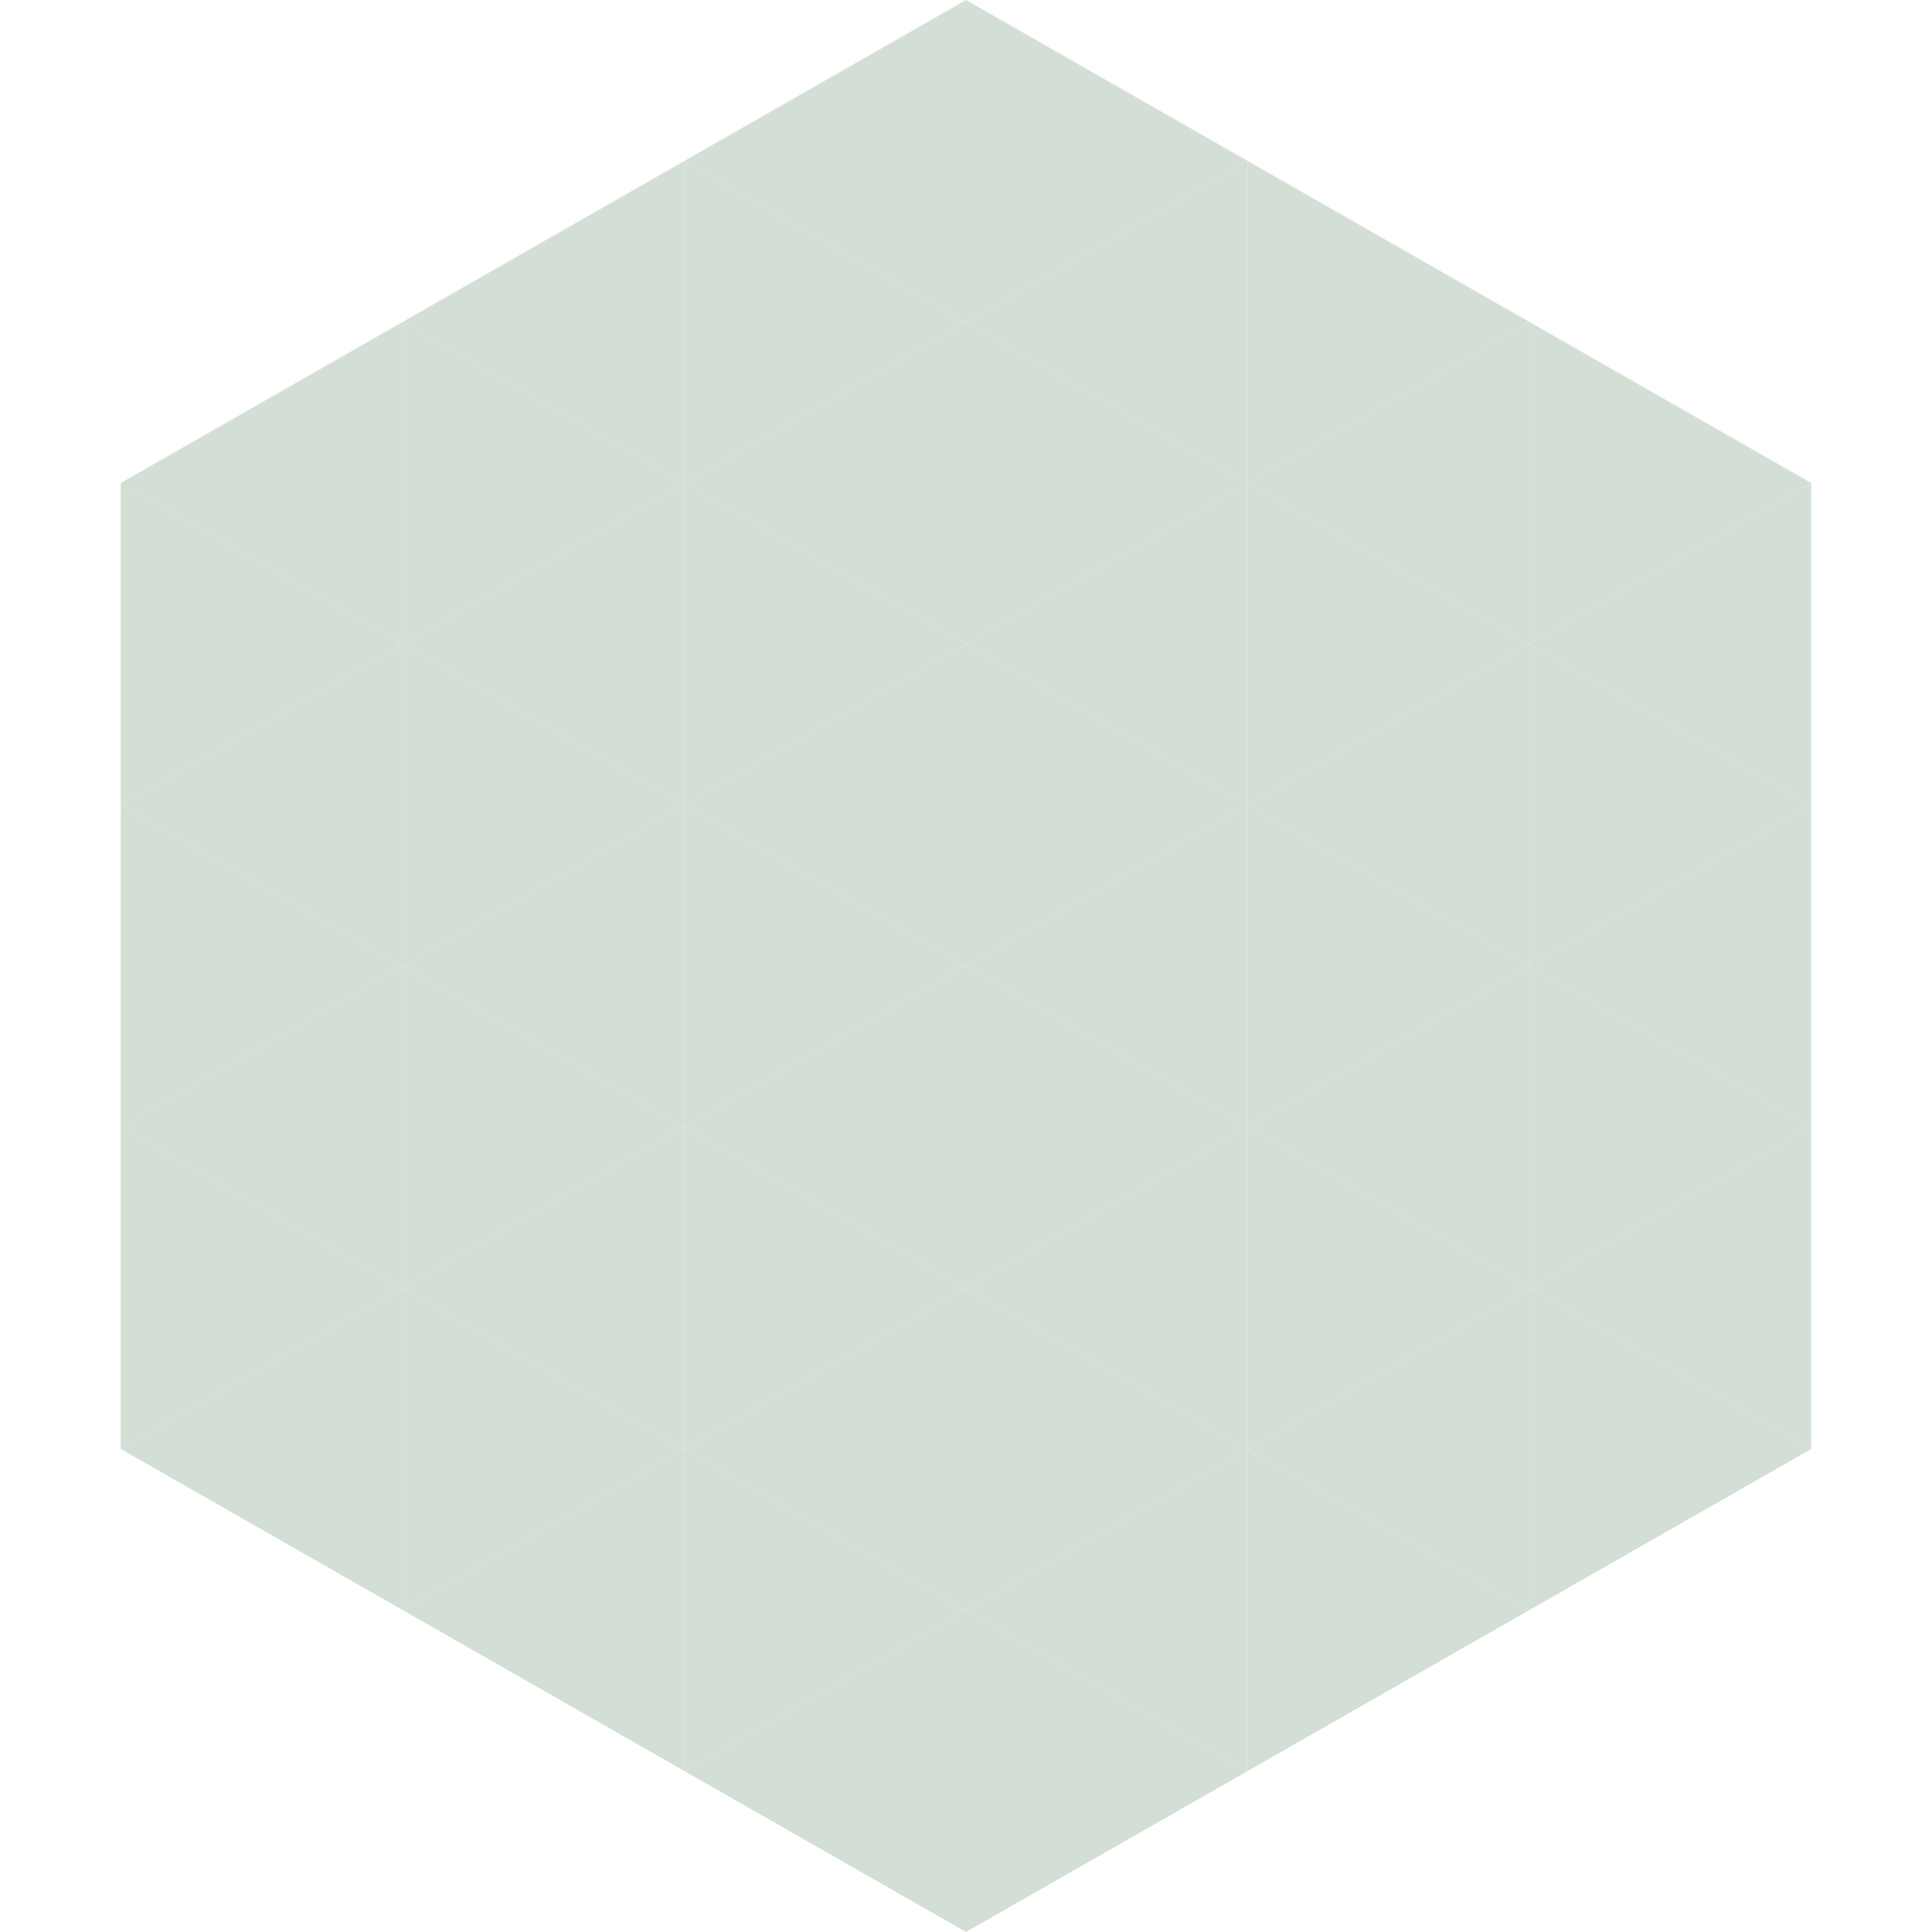 <?xml version="1.0"?>
<!-- Generated by SVGo -->
<svg width="240" height="240"
     xmlns="http://www.w3.org/2000/svg"
     xmlns:xlink="http://www.w3.org/1999/xlink">
<polygon points="50,40 15,60 50,80" style="fill:rgb(211,223,212)" />
<polygon points="190,40 225,60 190,80" style="fill:rgb(211,223,212)" />
<polygon points="15,60 50,80 15,100" style="fill:rgb(211,223,212)" />
<polygon points="225,60 190,80 225,100" style="fill:rgb(211,223,212)" />
<polygon points="50,80 15,100 50,120" style="fill:rgb(211,223,212)" />
<polygon points="190,80 225,100 190,120" style="fill:rgb(211,223,212)" />
<polygon points="15,100 50,120 15,140" style="fill:rgb(211,223,212)" />
<polygon points="225,100 190,120 225,140" style="fill:rgb(211,223,212)" />
<polygon points="50,120 15,140 50,160" style="fill:rgb(211,223,212)" />
<polygon points="190,120 225,140 190,160" style="fill:rgb(211,223,212)" />
<polygon points="15,140 50,160 15,180" style="fill:rgb(211,223,212)" />
<polygon points="225,140 190,160 225,180" style="fill:rgb(211,223,212)" />
<polygon points="50,160 15,180 50,200" style="fill:rgb(211,223,212)" />
<polygon points="190,160 225,180 190,200" style="fill:rgb(211,223,212)" />
<polygon points="15,180 50,200 15,220" style="fill:rgb(255,255,255); fill-opacity:0" />
<polygon points="225,180 190,200 225,220" style="fill:rgb(255,255,255); fill-opacity:0" />
<polygon points="50,0 85,20 50,40" style="fill:rgb(255,255,255); fill-opacity:0" />
<polygon points="190,0 155,20 190,40" style="fill:rgb(255,255,255); fill-opacity:0" />
<polygon points="85,20 50,40 85,60" style="fill:rgb(211,223,212)" />
<polygon points="155,20 190,40 155,60" style="fill:rgb(211,223,212)" />
<polygon points="50,40 85,60 50,80" style="fill:rgb(211,223,212)" />
<polygon points="190,40 155,60 190,80" style="fill:rgb(211,223,212)" />
<polygon points="85,60 50,80 85,100" style="fill:rgb(211,223,212)" />
<polygon points="155,60 190,80 155,100" style="fill:rgb(211,223,212)" />
<polygon points="50,80 85,100 50,120" style="fill:rgb(211,223,212)" />
<polygon points="190,80 155,100 190,120" style="fill:rgb(211,223,212)" />
<polygon points="85,100 50,120 85,140" style="fill:rgb(211,223,212)" />
<polygon points="155,100 190,120 155,140" style="fill:rgb(211,223,212)" />
<polygon points="50,120 85,140 50,160" style="fill:rgb(211,223,212)" />
<polygon points="190,120 155,140 190,160" style="fill:rgb(211,223,212)" />
<polygon points="85,140 50,160 85,180" style="fill:rgb(211,223,212)" />
<polygon points="155,140 190,160 155,180" style="fill:rgb(211,223,212)" />
<polygon points="50,160 85,180 50,200" style="fill:rgb(211,223,212)" />
<polygon points="190,160 155,180 190,200" style="fill:rgb(211,223,212)" />
<polygon points="85,180 50,200 85,220" style="fill:rgb(211,223,212)" />
<polygon points="155,180 190,200 155,220" style="fill:rgb(211,223,212)" />
<polygon points="120,0 85,20 120,40" style="fill:rgb(211,223,212)" />
<polygon points="120,0 155,20 120,40" style="fill:rgb(211,223,212)" />
<polygon points="85,20 120,40 85,60" style="fill:rgb(211,223,212)" />
<polygon points="155,20 120,40 155,60" style="fill:rgb(211,223,212)" />
<polygon points="120,40 85,60 120,80" style="fill:rgb(211,223,212)" />
<polygon points="120,40 155,60 120,80" style="fill:rgb(211,223,212)" />
<polygon points="85,60 120,80 85,100" style="fill:rgb(211,223,212)" />
<polygon points="155,60 120,80 155,100" style="fill:rgb(211,223,212)" />
<polygon points="120,80 85,100 120,120" style="fill:rgb(211,223,212)" />
<polygon points="120,80 155,100 120,120" style="fill:rgb(211,223,212)" />
<polygon points="85,100 120,120 85,140" style="fill:rgb(211,223,212)" />
<polygon points="155,100 120,120 155,140" style="fill:rgb(211,223,212)" />
<polygon points="120,120 85,140 120,160" style="fill:rgb(211,223,212)" />
<polygon points="120,120 155,140 120,160" style="fill:rgb(211,223,212)" />
<polygon points="85,140 120,160 85,180" style="fill:rgb(211,223,212)" />
<polygon points="155,140 120,160 155,180" style="fill:rgb(211,223,212)" />
<polygon points="120,160 85,180 120,200" style="fill:rgb(211,223,212)" />
<polygon points="120,160 155,180 120,200" style="fill:rgb(211,223,212)" />
<polygon points="85,180 120,200 85,220" style="fill:rgb(211,223,212)" />
<polygon points="155,180 120,200 155,220" style="fill:rgb(211,223,212)" />
<polygon points="120,200 85,220 120,240" style="fill:rgb(211,223,212)" />
<polygon points="120,200 155,220 120,240" style="fill:rgb(211,223,212)" />
<polygon points="85,220 120,240 85,260" style="fill:rgb(255,255,255); fill-opacity:0" />
<polygon points="155,220 120,240 155,260" style="fill:rgb(255,255,255); fill-opacity:0" />
</svg>

